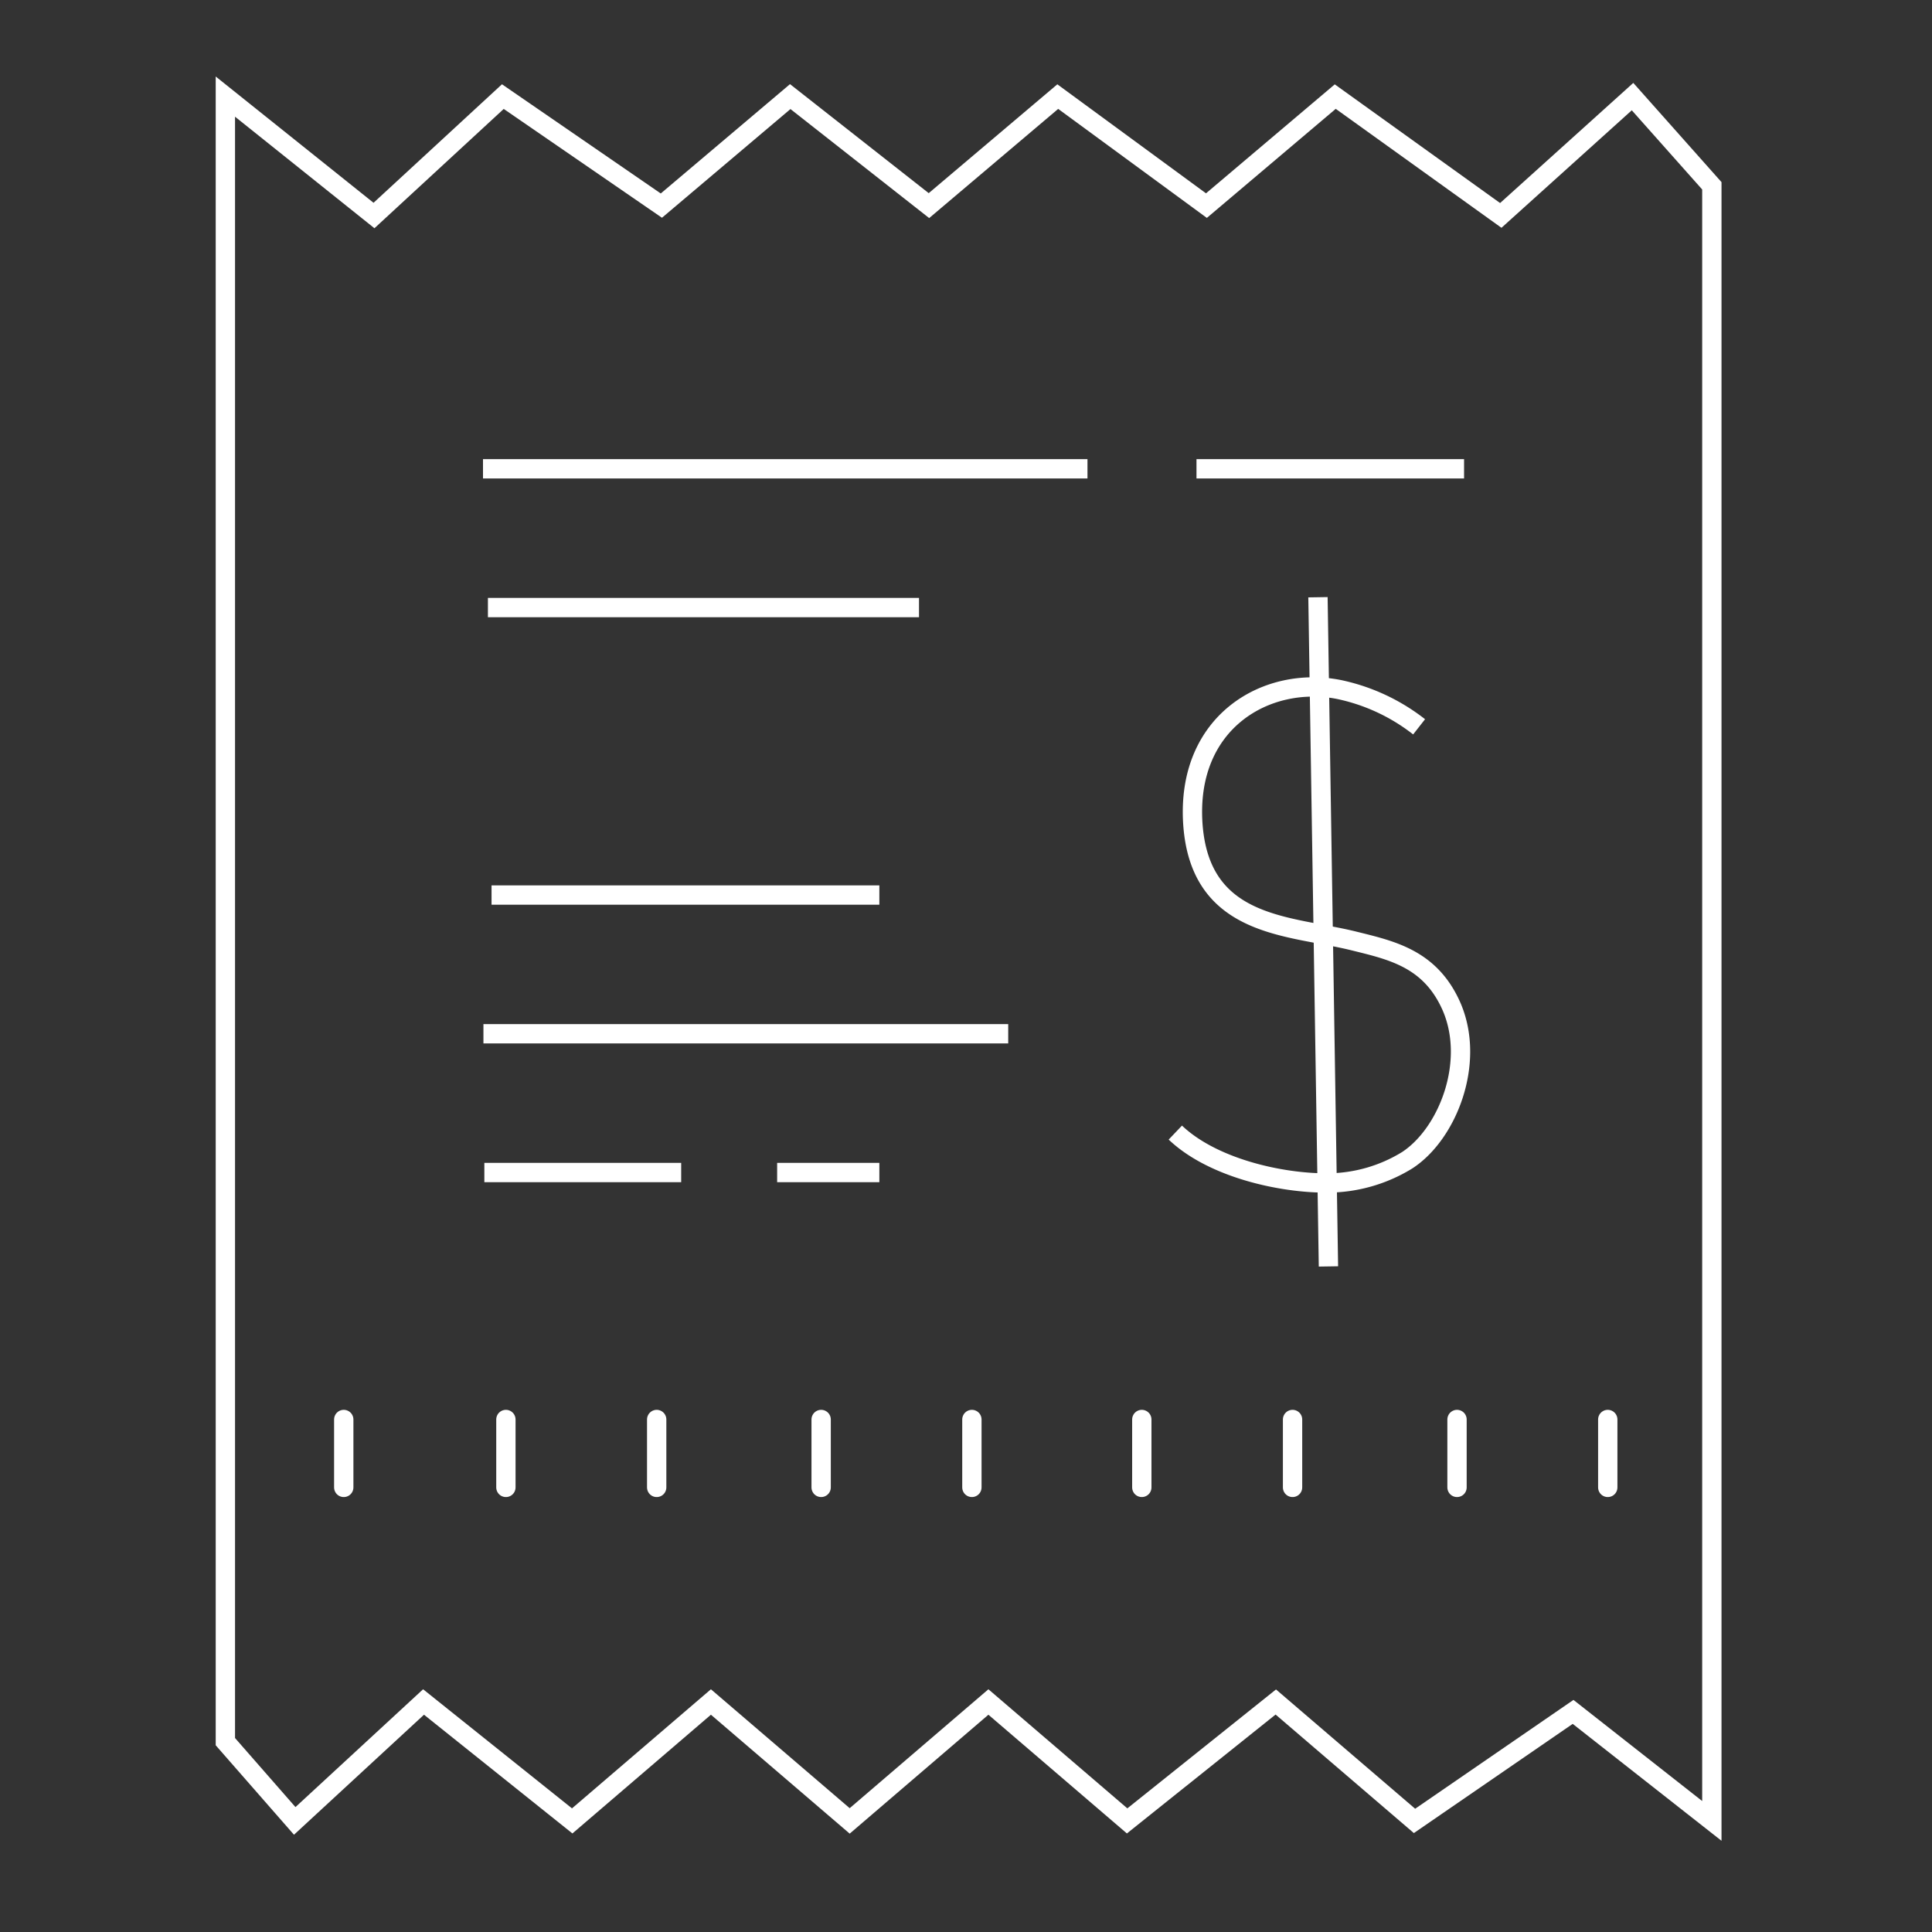 <svg id="Layer_1" data-name="Layer 1" xmlns="http://www.w3.org/2000/svg" viewBox="0 0 400 400"><rect x="0" y="0" width="400" height="400" fill="#333333" stroke="none"/><defs><style>.cls-1,.cls-2{fill:none;stroke:#fff;stroke-miterlimit:10;stroke-width:4px;}.cls-2{stroke-linecap:round;}</style></defs><polygon class="cls-1" points="46.66 360.59 46.66 20 77.43 44.62 104.11 20 136.93 42.57 163.61 20 192.33 42.57 219 20 249.78 42.57 276.45 20 310.72 44.6 338 20 354.42 38.47 354.42 377 325.69 354.43 292.86 377 264.14 352.38 233.36 377 204.64 352.38 175.92 377 147.19 352.38 118.47 377 87.69 352.38 61.02 377 46.66 360.59"/><line class="cls-2" x1="104.74" y1="293.89" x2="104.74" y2="307.95"/><line class="cls-2" x1="135.96" y1="293.89" x2="135.96" y2="307.95"/><line class="cls-2" x1="170.01" y1="293.89" x2="170.01" y2="307.95"/><line class="cls-2" x1="201.22" y1="293.89" x2="201.22" y2="307.95"/><line class="cls-2" x1="236.4" y1="293.89" x2="236.4" y2="307.95"/><line class="cls-2" x1="267.61" y1="293.89" x2="267.61" y2="307.95"/><line class="cls-2" x1="301.66" y1="293.89" x2="301.66" y2="307.95"/><line class="cls-2" x1="332.87" y1="293.89" x2="332.87" y2="307.95"/><line class="cls-2" x1="71.17" y1="293.89" x2="71.17" y2="307.95"/><path class="cls-1" d="M293.81,150.48a40.39,40.39,0,0,0-16.56-7.72c-15-3-31.8,6.69-30.27,28,1.59,21.6,20.36,20.8,33.42,24.08,7.83,1.94,15.83,3.67,20.17,13.66,4.94,11.57-.89,26.31-9.25,31.73a31.65,31.65,0,0,1-16.48,4.69c-9.56.07-23.77-3.07-31.5-10.43"/><line class="cls-1" x1="272.87" y1="123.65" x2="275.04" y2="262.2"/><line class="cls-1" x1="100" y1="97.06" x2="225.15" y2="97.06"/><line class="cls-1" x1="247.72" y1="97.06" x2="303.12" y2="97.06"/><line class="cls-1" x1="101.02" y1="125.79" x2="190.27" y2="125.79"/><line class="cls-1" x1="101.77" y1="185.31" x2="182.06" y2="185.31"/><line class="cls-1" x1="100.09" y1="214.03" x2="208.74" y2="214.03"/><line class="cls-1" x1="100.28" y1="242.76" x2="141.03" y2="242.76"/><line class="cls-1" x1="160.9" y1="242.76" x2="182.06" y2="242.76"/></svg>